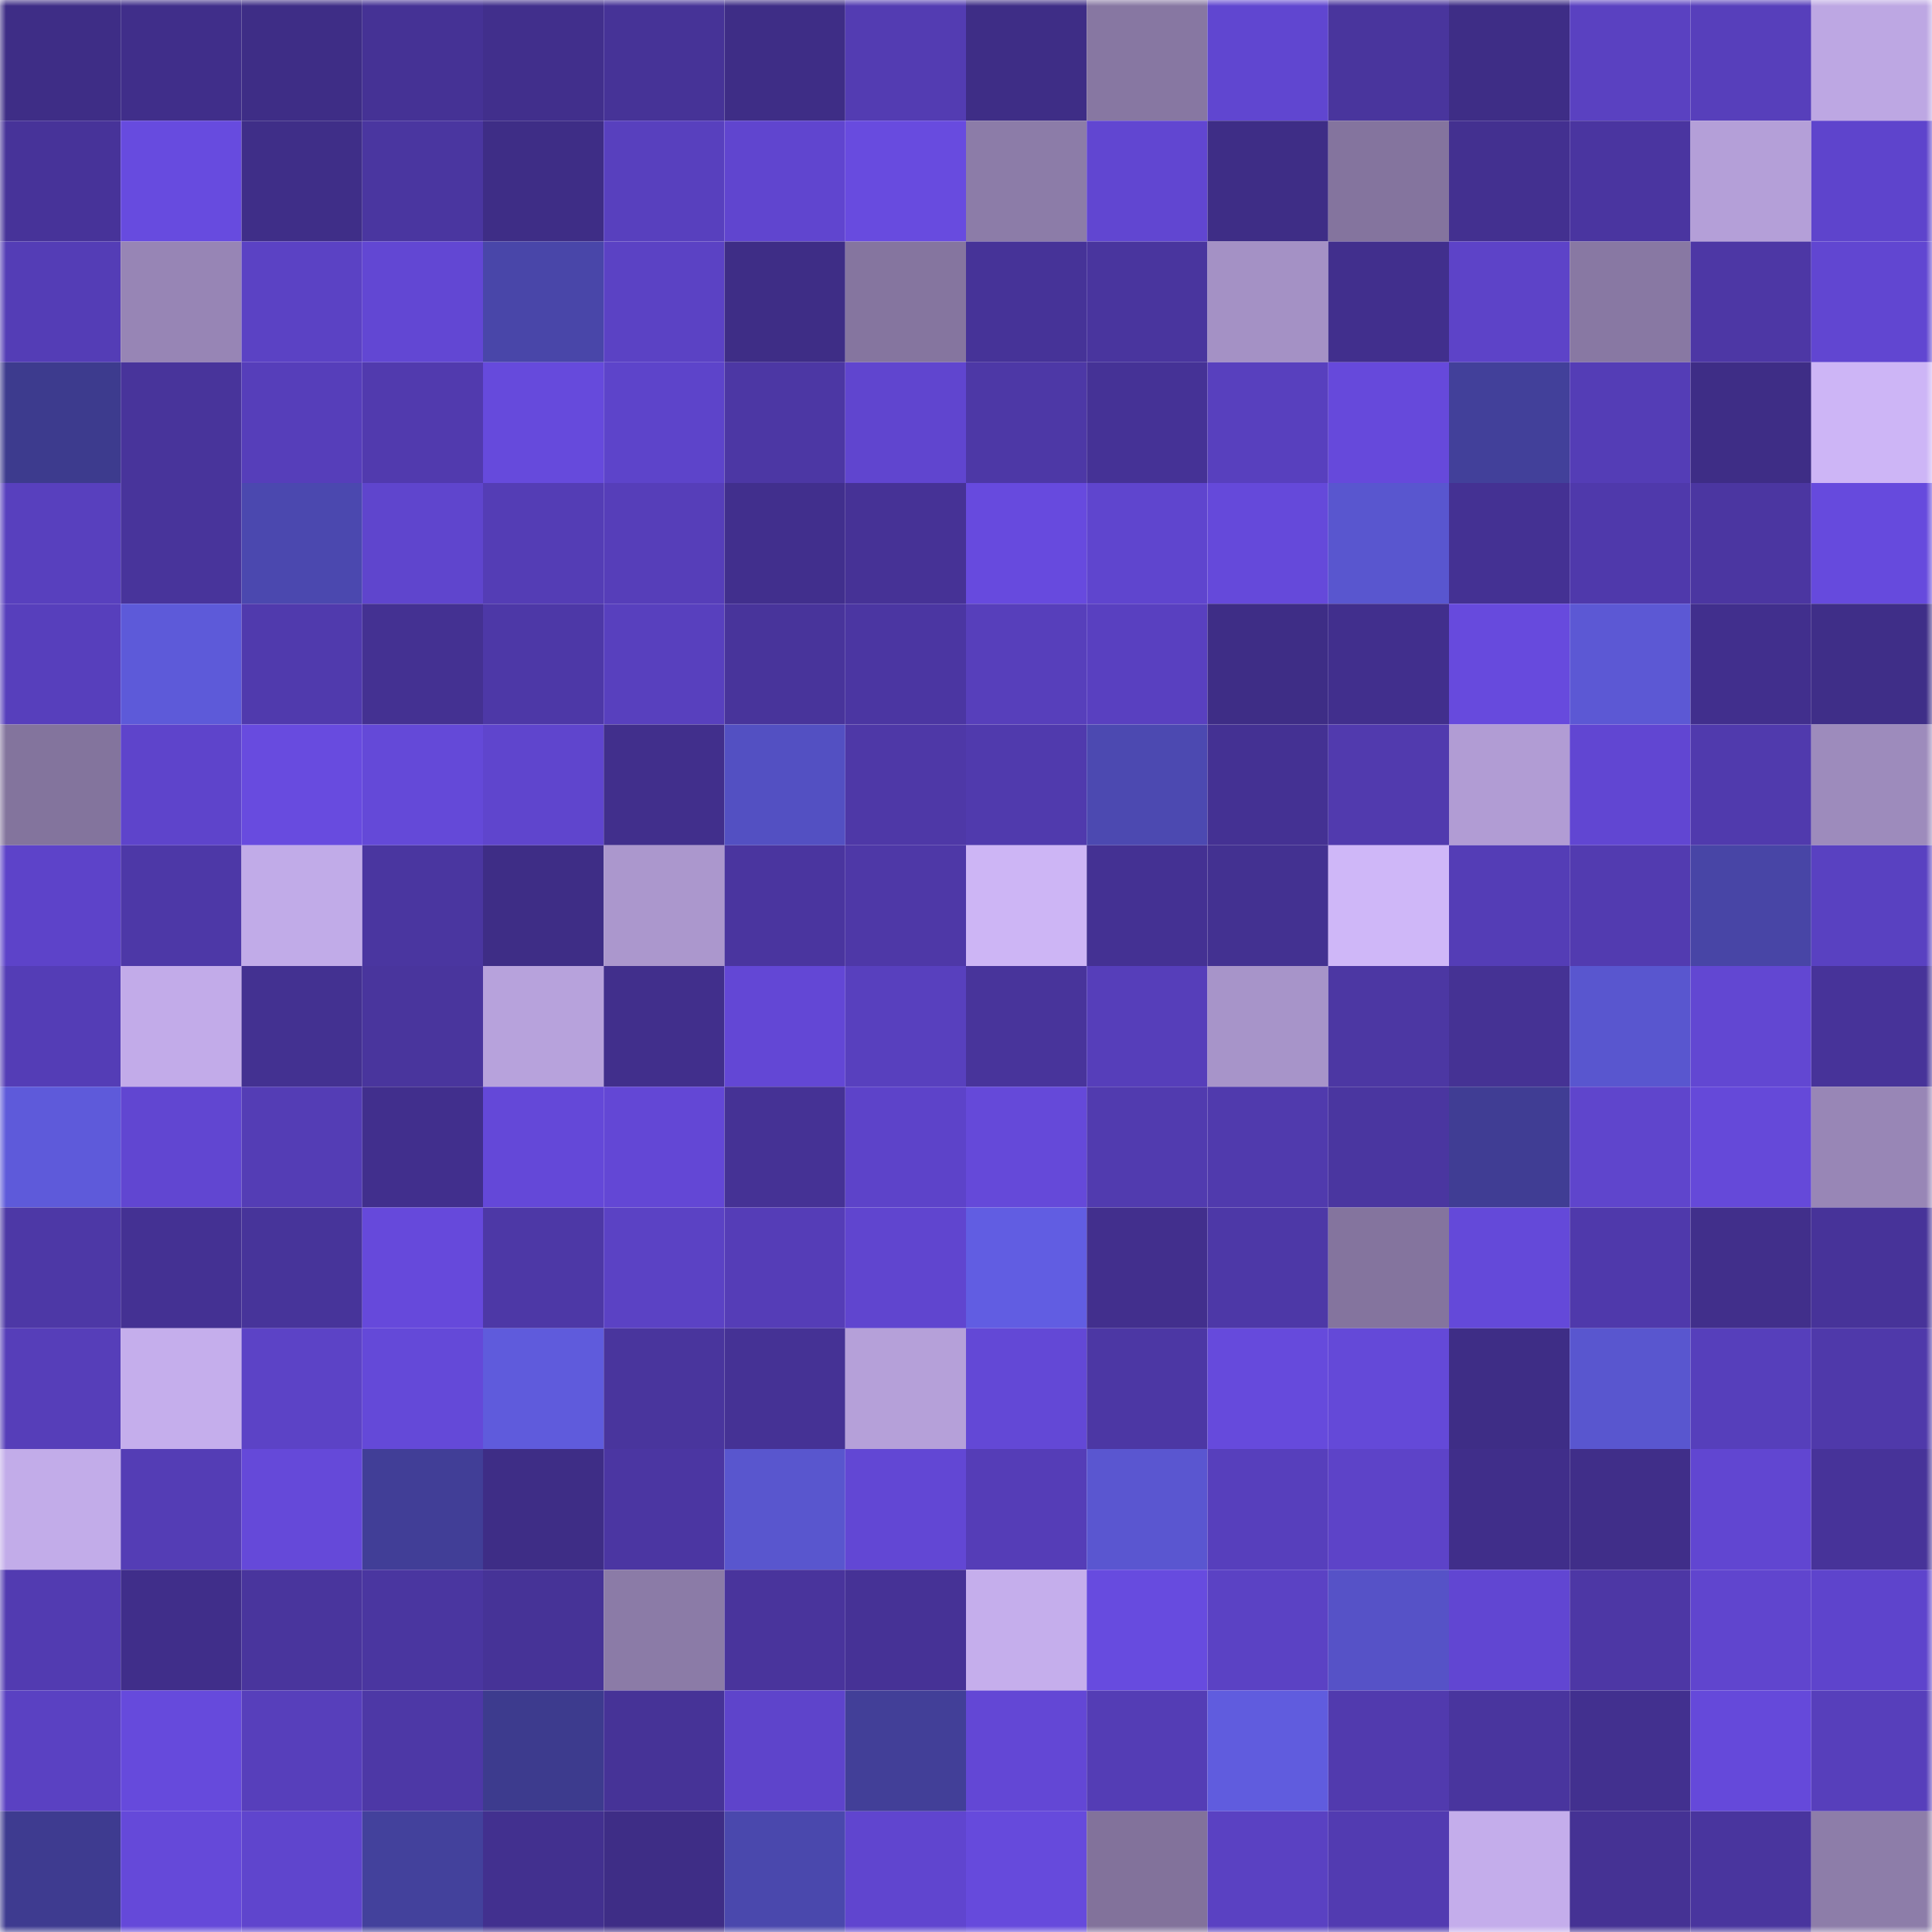 <svg viewBox="0 0 160 160" fill="none" role="img" xmlns="http://www.w3.org/2000/svg" width="240" height="240" name="farcaster%2Cshant"><mask id="1364477751" mask-type="alpha" maskUnits="userSpaceOnUse" x="0" y="0" width="160" height="160"><rect width="160" height="160" fill="#FFFFFF"></rect></mask><g mask="url(#1364477751)"><rect x="0" y="0" width="10" height="10" fill="#3e2d86"></rect><rect x="10" y="0" width="10" height="10" fill="#402e8a"></rect><rect x="20" y="0" width="10" height="10" fill="#3e2d86"></rect><rect x="30" y="0" width="10" height="10" fill="#453295"></rect><rect x="40" y="0" width="10" height="10" fill="#412f8c"></rect><rect x="50" y="0" width="10" height="10" fill="#463397"></rect><rect x="60" y="0" width="10" height="10" fill="#3e2d86"></rect><rect x="70" y="0" width="10" height="10" fill="#533cb2"></rect><rect x="80" y="0" width="10" height="10" fill="#3e2d86"></rect><rect x="90" y="0" width="10" height="10" fill="#8777a2"></rect><rect x="100" y="0" width="10" height="10" fill="#6046d0"></rect><rect x="110" y="0" width="10" height="10" fill="#49359d"></rect><rect x="120" y="0" width="10" height="10" fill="#3e2d86"></rect><rect x="130" y="0" width="10" height="10" fill="#5a41c1"></rect><rect x="140" y="0" width="10" height="10" fill="#573fbb"></rect><rect x="150" y="0" width="10" height="10" fill="#bda7e3"></rect><rect x="0" y="10" width="10" height="10" fill="#473399"></rect><rect x="10" y="10" width="10" height="10" fill="#674bdf"></rect><rect x="20" y="10" width="10" height="10" fill="#3f2e88"></rect><rect x="30" y="10" width="10" height="10" fill="#4a36a0"></rect><rect x="40" y="10" width="10" height="10" fill="#3e2d86"></rect><rect x="50" y="10" width="10" height="10" fill="#5840be"></rect><rect x="60" y="10" width="10" height="10" fill="#6045cf"></rect><rect x="70" y="10" width="10" height="10" fill="#684bdf"></rect><rect x="80" y="10" width="10" height="10" fill="#8c7ca8"></rect><rect x="90" y="10" width="10" height="10" fill="#6146d1"></rect><rect x="100" y="10" width="10" height="10" fill="#3e2d86"></rect><rect x="110" y="10" width="10" height="10" fill="#84749e"></rect><rect x="120" y="10" width="10" height="10" fill="#433090"></rect><rect x="130" y="10" width="10" height="10" fill="#4a35a0"></rect><rect x="140" y="10" width="10" height="10" fill="#b49fd8"></rect><rect x="150" y="10" width="10" height="10" fill="#5e44cc"></rect><rect x="0" y="20" width="10" height="10" fill="#543db6"></rect><rect x="10" y="20" width="10" height="10" fill="#9785b5"></rect><rect x="20" y="20" width="10" height="10" fill="#5b42c4"></rect><rect x="30" y="20" width="10" height="10" fill="#6247d3"></rect><rect x="40" y="20" width="10" height="10" fill="#4946a9"></rect><rect x="50" y="20" width="10" height="10" fill="#5b42c4"></rect><rect x="60" y="20" width="10" height="10" fill="#3e2d86"></rect><rect x="70" y="20" width="10" height="10" fill="#85759f"></rect><rect x="80" y="20" width="10" height="10" fill="#463398"></rect><rect x="90" y="20" width="10" height="10" fill="#49359e"></rect><rect x="100" y="20" width="10" height="10" fill="#a491c5"></rect><rect x="110" y="20" width="10" height="10" fill="#412f8d"></rect><rect x="120" y="20" width="10" height="10" fill="#5d43c8"></rect><rect x="130" y="20" width="10" height="10" fill="#8878a3"></rect><rect x="140" y="20" width="10" height="10" fill="#4d37a5"></rect><rect x="150" y="20" width="10" height="10" fill="#6146d1"></rect><rect x="0" y="30" width="10" height="10" fill="#3d3b8e"></rect><rect x="10" y="30" width="10" height="10" fill="#48349b"></rect><rect x="20" y="30" width="10" height="10" fill="#563eba"></rect><rect x="30" y="30" width="10" height="10" fill="#513aae"></rect><rect x="40" y="30" width="10" height="10" fill="#664adc"></rect><rect x="50" y="30" width="10" height="10" fill="#5d44ca"></rect><rect x="60" y="30" width="10" height="10" fill="#4c37a4"></rect><rect x="70" y="30" width="10" height="10" fill="#6045cf"></rect><rect x="80" y="30" width="10" height="10" fill="#4d38a6"></rect><rect x="90" y="30" width="10" height="10" fill="#453296"></rect><rect x="100" y="30" width="10" height="10" fill="#5840be"></rect><rect x="110" y="30" width="10" height="10" fill="#6649db"></rect><rect x="120" y="30" width="10" height="10" fill="#42409a"></rect><rect x="130" y="30" width="10" height="10" fill="#543db6"></rect><rect x="140" y="30" width="10" height="10" fill="#3e2d86"></rect><rect x="150" y="30" width="10" height="10" fill="#cdb5f6"></rect><rect x="0" y="40" width="10" height="10" fill="#5840be"></rect><rect x="10" y="40" width="10" height="10" fill="#48349b"></rect><rect x="20" y="40" width="10" height="10" fill="#4b48af"></rect><rect x="30" y="40" width="10" height="10" fill="#5f45cd"></rect><rect x="40" y="40" width="10" height="10" fill="#543db5"></rect><rect x="50" y="40" width="10" height="10" fill="#563eb9"></rect><rect x="60" y="40" width="10" height="10" fill="#412f8d"></rect><rect x="70" y="40" width="10" height="10" fill="#463296"></rect><rect x="80" y="40" width="10" height="10" fill="#674ade"></rect><rect x="90" y="40" width="10" height="10" fill="#5f45ce"></rect><rect x="100" y="40" width="10" height="10" fill="#6549da"></rect><rect x="110" y="40" width="10" height="10" fill="#5956cf"></rect><rect x="120" y="40" width="10" height="10" fill="#443193"></rect><rect x="130" y="40" width="10" height="10" fill="#4f39ab"></rect><rect x="140" y="40" width="10" height="10" fill="#4b36a1"></rect><rect x="150" y="40" width="10" height="10" fill="#664add"></rect><rect x="0" y="50" width="10" height="10" fill="#573fbc"></rect><rect x="10" y="50" width="10" height="10" fill="#5d5ad9"></rect><rect x="20" y="50" width="10" height="10" fill="#503aad"></rect><rect x="30" y="50" width="10" height="10" fill="#443192"></rect><rect x="40" y="50" width="10" height="10" fill="#4d38a7"></rect><rect x="50" y="50" width="10" height="10" fill="#5840be"></rect><rect x="60" y="50" width="10" height="10" fill="#48349b"></rect><rect x="70" y="50" width="10" height="10" fill="#4b36a2"></rect><rect x="80" y="50" width="10" height="10" fill="#573fbb"></rect><rect x="90" y="50" width="10" height="10" fill="#5940c0"></rect><rect x="100" y="50" width="10" height="10" fill="#3e2d86"></rect><rect x="110" y="50" width="10" height="10" fill="#412f8d"></rect><rect x="120" y="50" width="10" height="10" fill="#674add"></rect><rect x="130" y="50" width="10" height="10" fill="#5c58d4"></rect><rect x="140" y="50" width="10" height="10" fill="#412f8d"></rect><rect x="150" y="50" width="10" height="10" fill="#3f2e88"></rect><rect x="0" y="60" width="10" height="10" fill="#83749d"></rect><rect x="10" y="60" width="10" height="10" fill="#5e44cb"></rect><rect x="20" y="60" width="10" height="10" fill="#684bdf"></rect><rect x="30" y="60" width="10" height="10" fill="#6449d8"></rect><rect x="40" y="60" width="10" height="10" fill="#5f45cd"></rect><rect x="50" y="60" width="10" height="10" fill="#412f8c"></rect><rect x="60" y="60" width="10" height="10" fill="#5350c2"></rect><rect x="70" y="60" width="10" height="10" fill="#4e38a7"></rect><rect x="80" y="60" width="10" height="10" fill="#503aad"></rect><rect x="90" y="60" width="10" height="10" fill="#4c49b1"></rect><rect x="100" y="60" width="10" height="10" fill="#443193"></rect><rect x="110" y="60" width="10" height="10" fill="#513aae"></rect><rect x="120" y="60" width="10" height="10" fill="#b19cd4"></rect><rect x="130" y="60" width="10" height="10" fill="#6146d2"></rect><rect x="140" y="60" width="10" height="10" fill="#503aad"></rect><rect x="150" y="60" width="10" height="10" fill="#9d8bbc"></rect><rect x="0" y="70" width="10" height="10" fill="#5d43c9"></rect><rect x="10" y="70" width="10" height="10" fill="#4d38a7"></rect><rect x="20" y="70" width="10" height="10" fill="#c1abe8"></rect><rect x="30" y="70" width="10" height="10" fill="#4a36a0"></rect><rect x="40" y="70" width="10" height="10" fill="#3e2d86"></rect><rect x="50" y="70" width="10" height="10" fill="#ab97cd"></rect><rect x="60" y="70" width="10" height="10" fill="#4a359f"></rect><rect x="70" y="70" width="10" height="10" fill="#4e38a7"></rect><rect x="80" y="70" width="10" height="10" fill="#cdb5f5"></rect><rect x="90" y="70" width="10" height="10" fill="#443193"></rect><rect x="100" y="70" width="10" height="10" fill="#433191"></rect><rect x="110" y="70" width="10" height="10" fill="#cfb7f8"></rect><rect x="120" y="70" width="10" height="10" fill="#543db6"></rect><rect x="130" y="70" width="10" height="10" fill="#523bb0"></rect><rect x="140" y="70" width="10" height="10" fill="#4845a6"></rect><rect x="150" y="70" width="10" height="10" fill="#5941c1"></rect><rect x="0" y="80" width="10" height="10" fill="#543db6"></rect><rect x="10" y="80" width="10" height="10" fill="#c2abe9"></rect><rect x="20" y="80" width="10" height="10" fill="#433191"></rect><rect x="30" y="80" width="10" height="10" fill="#49359d"></rect><rect x="40" y="80" width="10" height="10" fill="#b7a2dc"></rect><rect x="50" y="80" width="10" height="10" fill="#412f8c"></rect><rect x="60" y="80" width="10" height="10" fill="#6347d5"></rect><rect x="70" y="80" width="10" height="10" fill="#5840be"></rect><rect x="80" y="80" width="10" height="10" fill="#48349b"></rect><rect x="90" y="80" width="10" height="10" fill="#563eba"></rect><rect x="100" y="80" width="10" height="10" fill="#a794c9"></rect><rect x="110" y="80" width="10" height="10" fill="#4c37a3"></rect><rect x="120" y="80" width="10" height="10" fill="#453294"></rect><rect x="130" y="80" width="10" height="10" fill="#5956cf"></rect><rect x="140" y="80" width="10" height="10" fill="#6247d2"></rect><rect x="150" y="80" width="10" height="10" fill="#473399"></rect><rect x="0" y="90" width="10" height="10" fill="#5e5ada"></rect><rect x="10" y="90" width="10" height="10" fill="#6146d1"></rect><rect x="20" y="90" width="10" height="10" fill="#543db5"></rect><rect x="30" y="90" width="10" height="10" fill="#412f8d"></rect><rect x="40" y="90" width="10" height="10" fill="#6448d8"></rect><rect x="50" y="90" width="10" height="10" fill="#6347d5"></rect><rect x="60" y="90" width="10" height="10" fill="#453295"></rect><rect x="70" y="90" width="10" height="10" fill="#5d43c9"></rect><rect x="80" y="90" width="10" height="10" fill="#6549d9"></rect><rect x="90" y="90" width="10" height="10" fill="#513baf"></rect><rect x="100" y="90" width="10" height="10" fill="#503aad"></rect><rect x="110" y="90" width="10" height="10" fill="#4a36a0"></rect><rect x="120" y="90" width="10" height="10" fill="#403d94"></rect><rect x="130" y="90" width="10" height="10" fill="#5f45cc"></rect><rect x="140" y="90" width="10" height="10" fill="#6549d9"></rect><rect x="150" y="90" width="10" height="10" fill="#9886b6"></rect><rect x="0" y="100" width="10" height="10" fill="#4d38a6"></rect><rect x="10" y="100" width="10" height="10" fill="#443193"></rect><rect x="20" y="100" width="10" height="10" fill="#47349a"></rect><rect x="30" y="100" width="10" height="10" fill="#6649db"></rect><rect x="40" y="100" width="10" height="10" fill="#4d38a6"></rect><rect x="50" y="100" width="10" height="10" fill="#5b42c4"></rect><rect x="60" y="100" width="10" height="10" fill="#553db7"></rect><rect x="70" y="100" width="10" height="10" fill="#6045cf"></rect><rect x="80" y="100" width="10" height="10" fill="#615de2"></rect><rect x="90" y="100" width="10" height="10" fill="#422f8d"></rect><rect x="100" y="100" width="10" height="10" fill="#4d38a7"></rect><rect x="110" y="100" width="10" height="10" fill="#84749e"></rect><rect x="120" y="100" width="10" height="10" fill="#6449d9"></rect><rect x="130" y="100" width="10" height="10" fill="#4f39ab"></rect><rect x="140" y="100" width="10" height="10" fill="#412f8b"></rect><rect x="150" y="100" width="10" height="10" fill="#473399"></rect><rect x="0" y="110" width="10" height="10" fill="#563eb9"></rect><rect x="10" y="110" width="10" height="10" fill="#c5aeec"></rect><rect x="20" y="110" width="10" height="10" fill="#5c43c6"></rect><rect x="30" y="110" width="10" height="10" fill="#6449d8"></rect><rect x="40" y="110" width="10" height="10" fill="#5f5bdc"></rect><rect x="50" y="110" width="10" height="10" fill="#49359d"></rect><rect x="60" y="110" width="10" height="10" fill="#453295"></rect><rect x="70" y="110" width="10" height="10" fill="#b5a0d9"></rect><rect x="80" y="110" width="10" height="10" fill="#6348d6"></rect><rect x="90" y="110" width="10" height="10" fill="#4c37a4"></rect><rect x="100" y="110" width="10" height="10" fill="#664adc"></rect><rect x="110" y="110" width="10" height="10" fill="#6449d8"></rect><rect x="120" y="110" width="10" height="10" fill="#3e2d86"></rect><rect x="130" y="110" width="10" height="10" fill="#5956cf"></rect><rect x="140" y="110" width="10" height="10" fill="#563fbb"></rect><rect x="150" y="110" width="10" height="10" fill="#4f39aa"></rect><rect x="0" y="120" width="10" height="10" fill="#c2ace9"></rect><rect x="10" y="120" width="10" height="10" fill="#543db5"></rect><rect x="20" y="120" width="10" height="10" fill="#6549d9"></rect><rect x="30" y="120" width="10" height="10" fill="#413e97"></rect><rect x="40" y="120" width="10" height="10" fill="#3e2d86"></rect><rect x="50" y="120" width="10" height="10" fill="#4b36a2"></rect><rect x="60" y="120" width="10" height="10" fill="#5956ce"></rect><rect x="70" y="120" width="10" height="10" fill="#6247d4"></rect><rect x="80" y="120" width="10" height="10" fill="#553db7"></rect><rect x="90" y="120" width="10" height="10" fill="#5a56d0"></rect><rect x="100" y="120" width="10" height="10" fill="#573fbc"></rect><rect x="110" y="120" width="10" height="10" fill="#5d43c8"></rect><rect x="120" y="120" width="10" height="10" fill="#402e8a"></rect><rect x="130" y="120" width="10" height="10" fill="#402e89"></rect><rect x="140" y="120" width="10" height="10" fill="#6146d1"></rect><rect x="150" y="120" width="10" height="10" fill="#473399"></rect><rect x="0" y="130" width="10" height="10" fill="#523bb1"></rect><rect x="10" y="130" width="10" height="10" fill="#402e8a"></rect><rect x="20" y="130" width="10" height="10" fill="#49359d"></rect><rect x="30" y="130" width="10" height="10" fill="#4a36a0"></rect><rect x="40" y="130" width="10" height="10" fill="#463397"></rect><rect x="50" y="130" width="10" height="10" fill="#8b7ba7"></rect><rect x="60" y="130" width="10" height="10" fill="#49349c"></rect><rect x="70" y="130" width="10" height="10" fill="#463296"></rect><rect x="80" y="130" width="10" height="10" fill="#c5aeec"></rect><rect x="90" y="130" width="10" height="10" fill="#674bdf"></rect><rect x="100" y="130" width="10" height="10" fill="#5b42c4"></rect><rect x="110" y="130" width="10" height="10" fill="#5652c7"></rect><rect x="120" y="130" width="10" height="10" fill="#6146d2"></rect><rect x="130" y="130" width="10" height="10" fill="#4d37a5"></rect><rect x="140" y="130" width="10" height="10" fill="#6045ce"></rect><rect x="150" y="130" width="10" height="10" fill="#5e44cc"></rect><rect x="0" y="140" width="10" height="10" fill="#5a41c2"></rect><rect x="10" y="140" width="10" height="10" fill="#664adc"></rect><rect x="20" y="140" width="10" height="10" fill="#573fbb"></rect><rect x="30" y="140" width="10" height="10" fill="#4d38a6"></rect><rect x="40" y="140" width="10" height="10" fill="#3d3b8e"></rect><rect x="50" y="140" width="10" height="10" fill="#463397"></rect><rect x="60" y="140" width="10" height="10" fill="#5e44cb"></rect><rect x="70" y="140" width="10" height="10" fill="#423f98"></rect><rect x="80" y="140" width="10" height="10" fill="#6347d5"></rect><rect x="90" y="140" width="10" height="10" fill="#543db5"></rect><rect x="100" y="140" width="10" height="10" fill="#605cde"></rect><rect x="110" y="140" width="10" height="10" fill="#513aae"></rect><rect x="120" y="140" width="10" height="10" fill="#49359e"></rect><rect x="130" y="140" width="10" height="10" fill="#42308f"></rect><rect x="140" y="140" width="10" height="10" fill="#6549da"></rect><rect x="150" y="140" width="10" height="10" fill="#573fbb"></rect><rect x="0" y="150" width="10" height="10" fill="#3e3b90"></rect><rect x="10" y="150" width="10" height="10" fill="#6549d9"></rect><rect x="20" y="150" width="10" height="10" fill="#5f45cd"></rect><rect x="30" y="150" width="10" height="10" fill="#43419c"></rect><rect x="40" y="150" width="10" height="10" fill="#42308f"></rect><rect x="50" y="150" width="10" height="10" fill="#3e2d86"></rect><rect x="60" y="150" width="10" height="10" fill="#4a48ad"></rect><rect x="70" y="150" width="10" height="10" fill="#6045cf"></rect><rect x="80" y="150" width="10" height="10" fill="#664adc"></rect><rect x="90" y="150" width="10" height="10" fill="#82729b"></rect><rect x="100" y="150" width="10" height="10" fill="#5a41c2"></rect><rect x="110" y="150" width="10" height="10" fill="#523bb1"></rect><rect x="120" y="150" width="10" height="10" fill="#c4adeb"></rect><rect x="130" y="150" width="10" height="10" fill="#453294"></rect><rect x="140" y="150" width="10" height="10" fill="#49359e"></rect><rect x="150" y="150" width="10" height="10" fill="#8d7da9"></rect></g></svg>